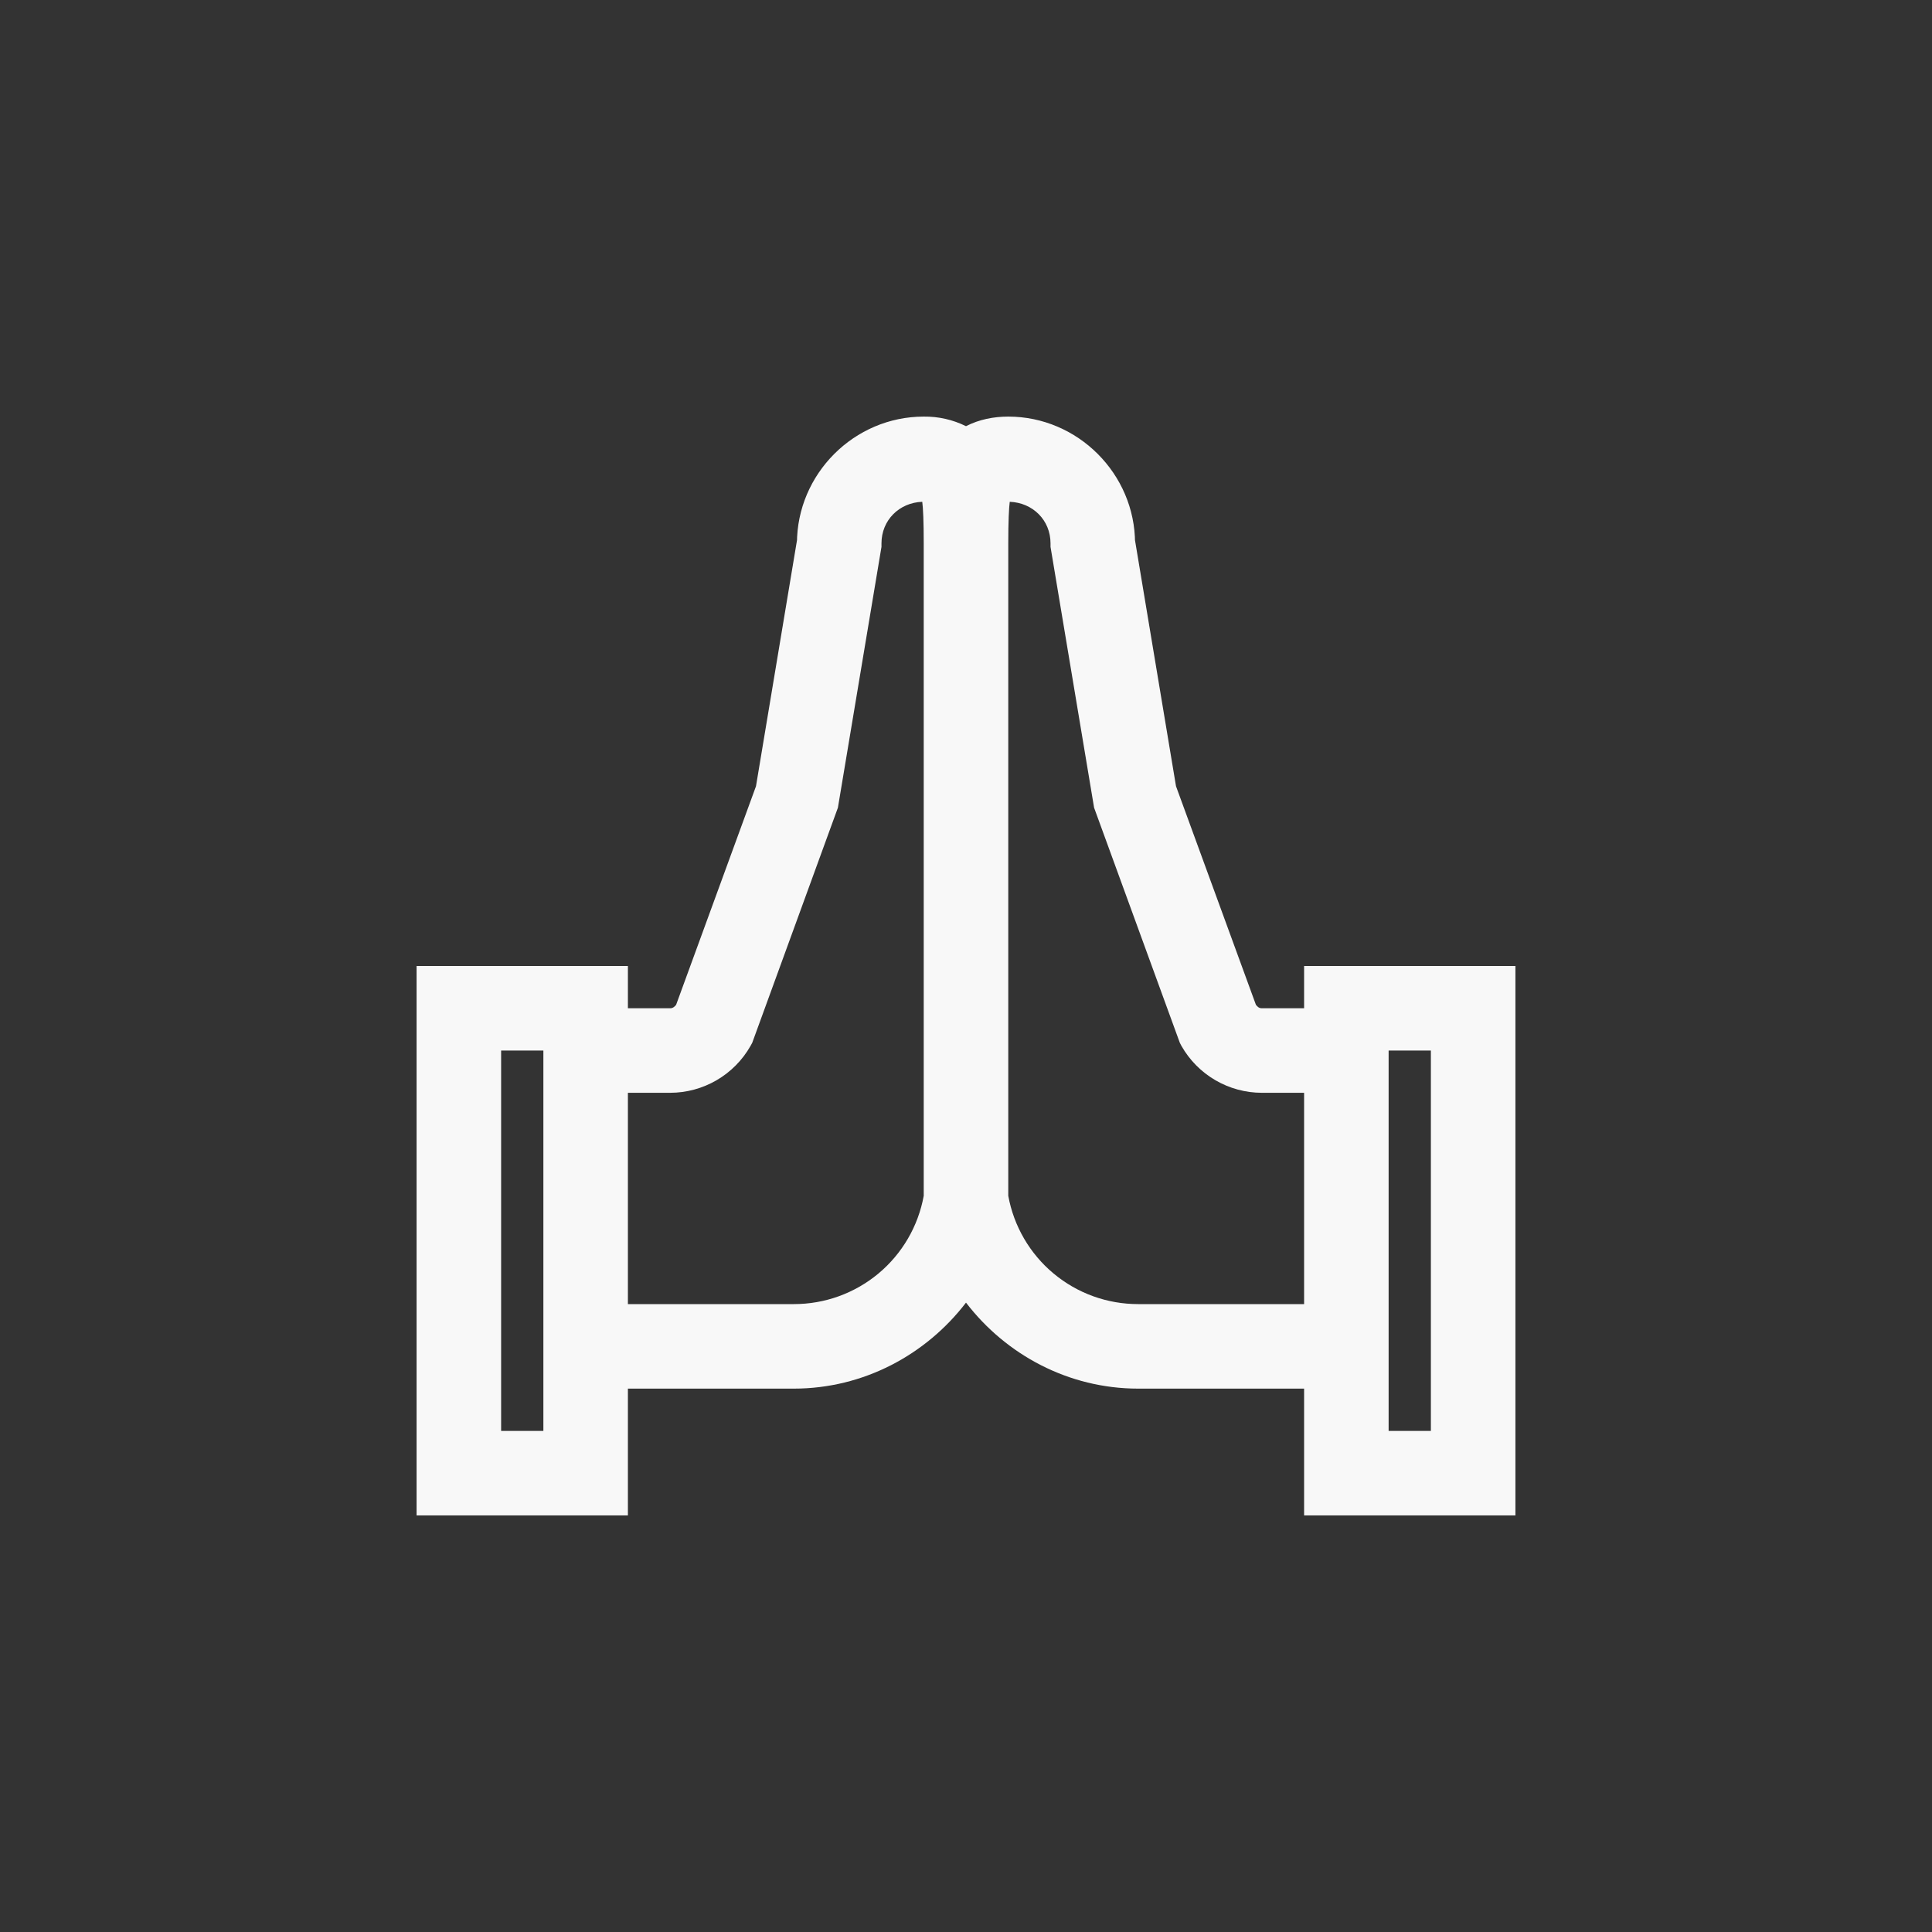 <svg width="100" height="100" viewBox="0 0 100 100" fill="none" xmlns="http://www.w3.org/2000/svg">
<rect x="0" y="0" width="100" height="100" fill="#333333" stroke="none"/>
<path d="M47.812 21.563C44.214 21.563 41.25 24.527 41.25 28.125L41.285 27.767L39.13 40.695L34.996 52.008C34.917 52.111 34.823 52.188 34.688 52.188H32.5V50H21.562V78.438H32.5V71.875H41.088C44.684 71.875 47.924 70.132 50 67.424C52.078 70.132 55.316 71.875 58.912 71.875H67.5V78.438H78.438V50H67.5V52.188H65.312C65.175 52.188 65.083 52.111 65.006 52.008L60.87 40.695L58.715 27.767L58.75 28.125C58.75 24.527 55.786 21.563 52.188 21.563C51.444 21.563 50.682 21.707 50 22.059C49.32 21.723 48.571 21.553 47.812 21.563ZM47.736 25.973C47.78 26.288 47.812 27.005 47.812 28.125V61.896C47.526 63.47 46.696 64.893 45.467 65.918C44.238 66.942 42.688 67.502 41.088 67.5H32.5V56.563H34.688C35.534 56.562 36.364 56.336 37.095 55.91C37.826 55.483 38.431 54.871 38.848 54.135L38.936 53.973L43.37 41.806L45.625 28.305V28.125C45.625 26.922 46.548 26.015 47.736 25.973ZM52.264 25.973C53.452 26.017 54.375 26.92 54.375 28.125V28.305L56.63 41.806L61.067 53.973L61.152 54.137C61.57 54.873 62.175 55.484 62.905 55.91C63.636 56.337 64.467 56.562 65.312 56.563H67.5V67.5H58.912C57.312 67.502 55.762 66.942 54.533 65.917C53.304 64.892 52.474 63.468 52.188 61.894V28.125C52.188 27.005 52.222 26.288 52.264 25.973ZM25.938 54.375H28.125V74.063H25.938V54.375ZM71.875 54.375H74.062V74.063H71.875V54.375Z" fill="#F8F8F8"/>
</svg>
